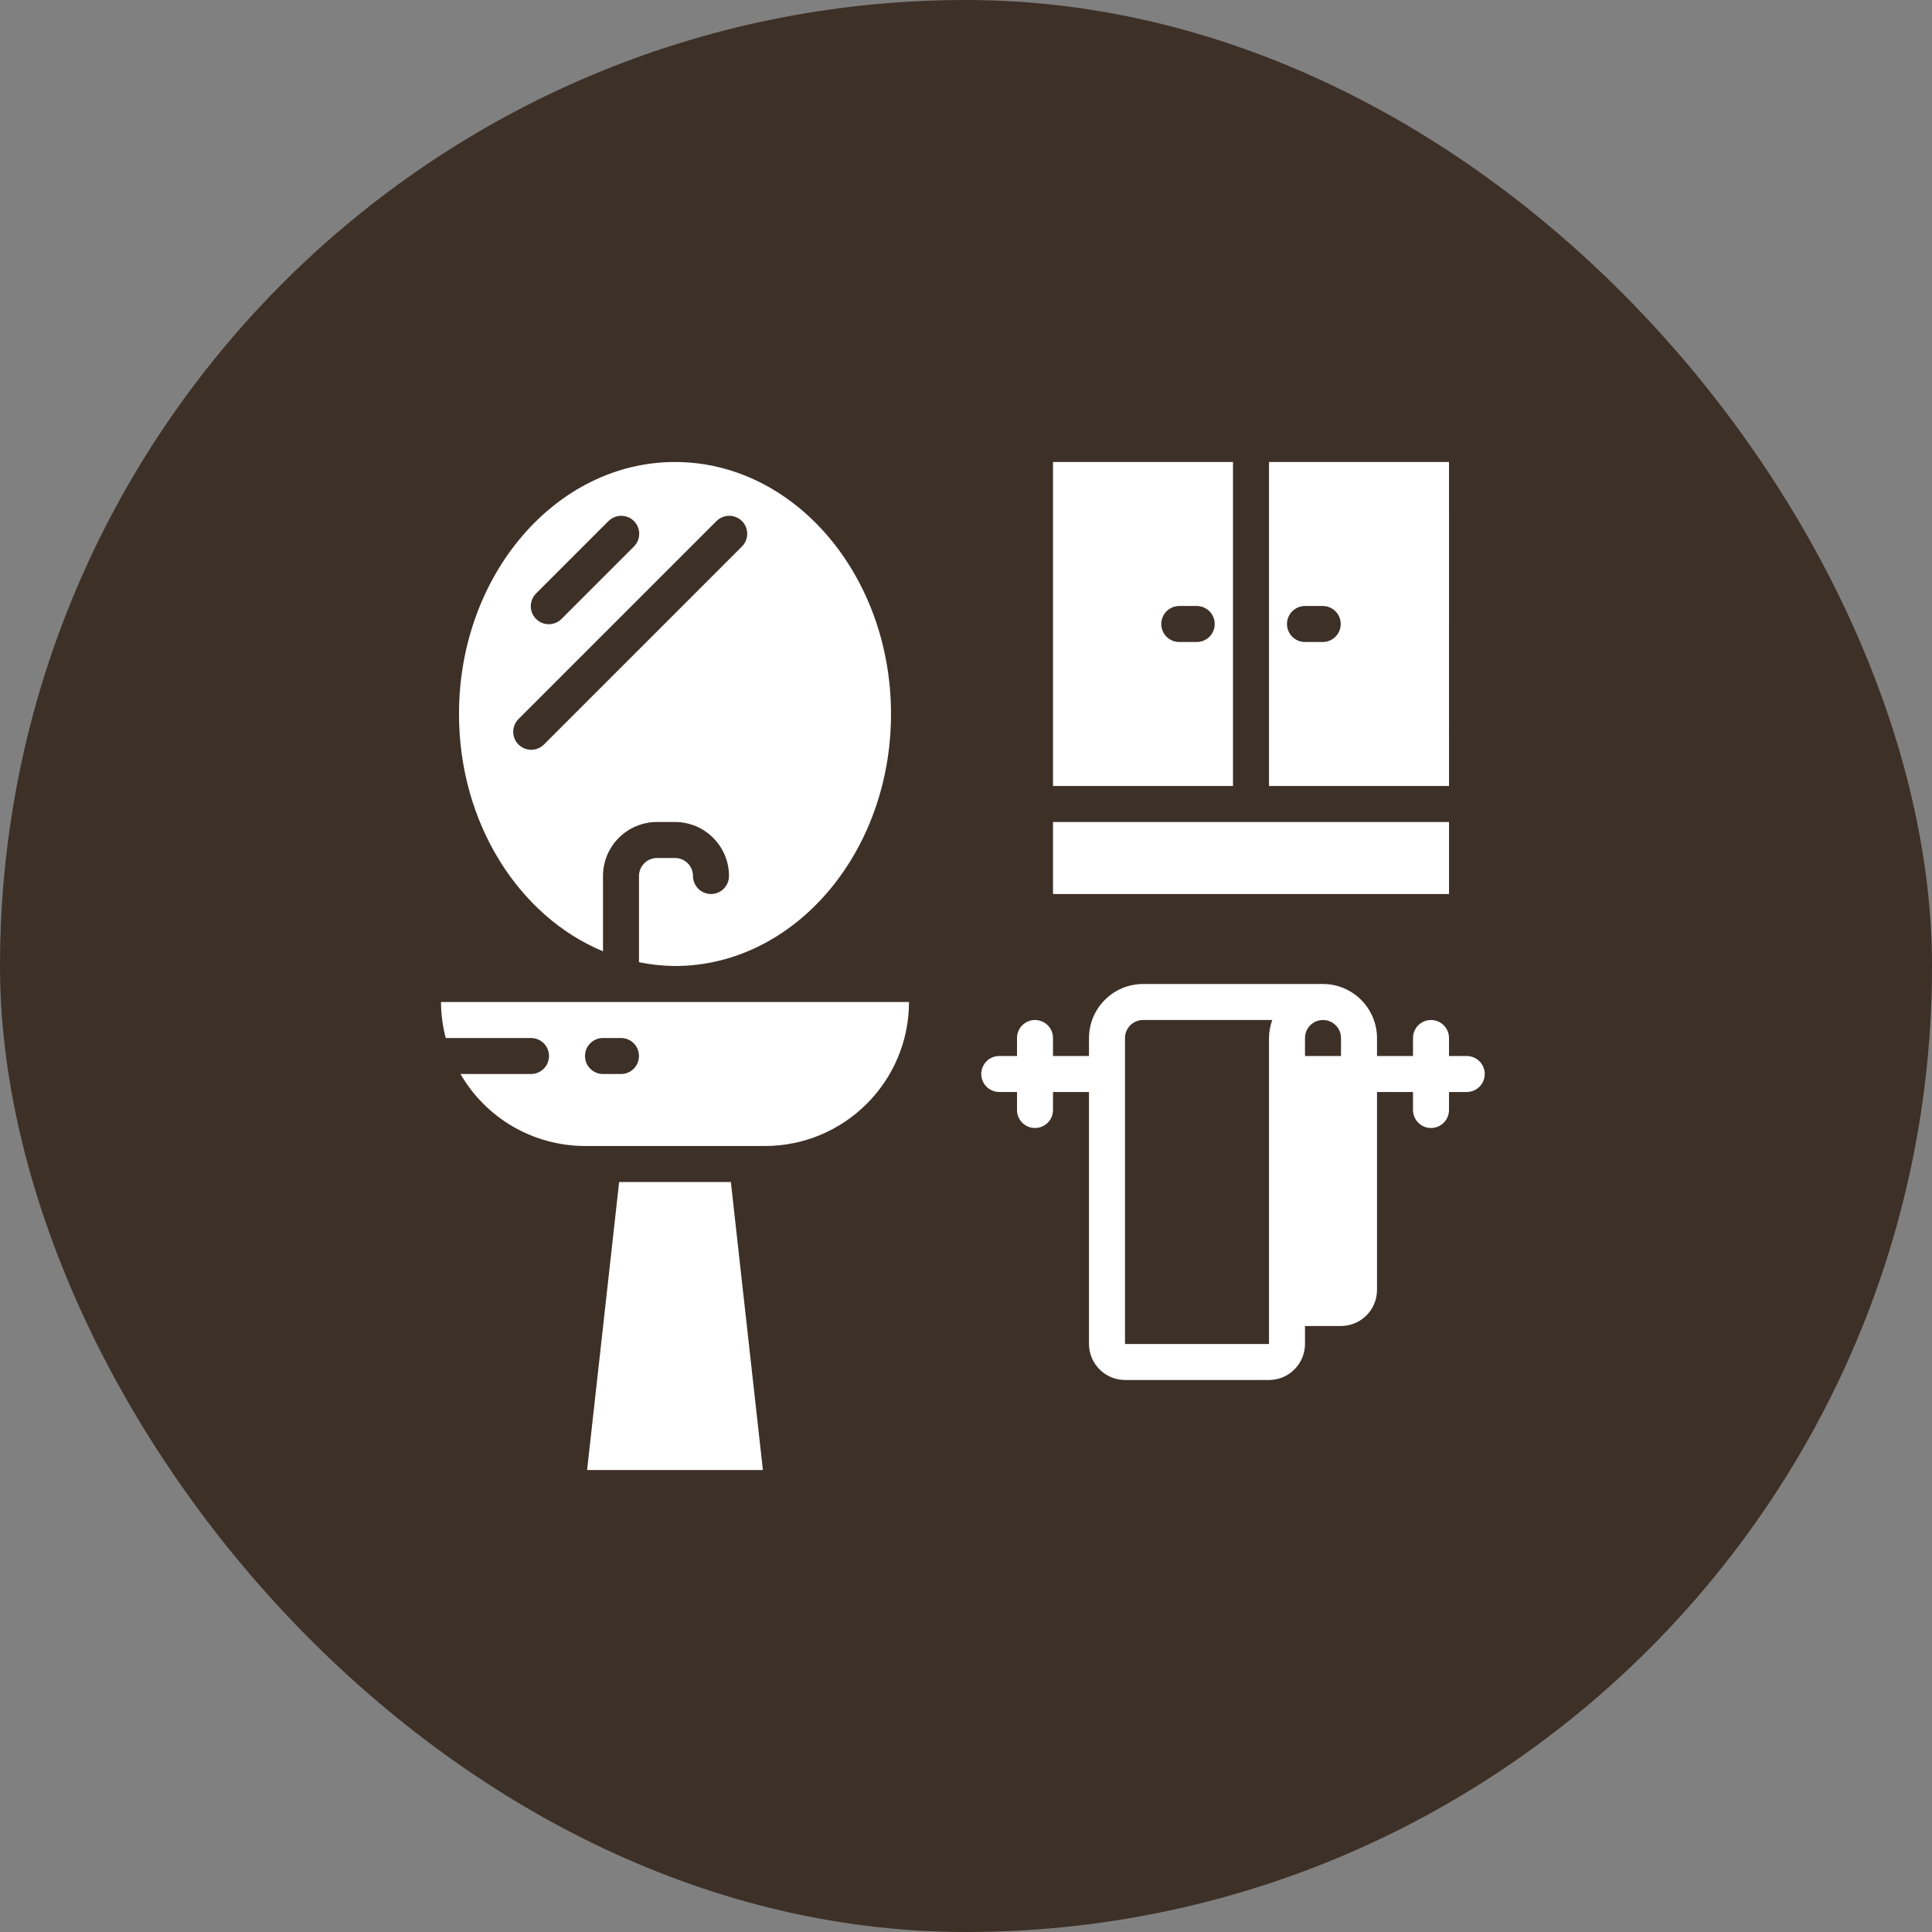 <?xml version="1.0" encoding="UTF-8"?>
<svg xmlns="http://www.w3.org/2000/svg" width="92" height="92" viewBox="0 0 92 92" fill="none">
  <rect x="0" y="0" width="92" height="92" fill="#808080" stroke="none"/>
  <rect width="92" height="92" rx="46" fill="#3D3027"></rect>
  <path d="M69.857 50.286H69V49.429C69 49.316 68.978 49.205 68.935 49.101C68.892 48.997 68.829 48.902 68.749 48.822C68.669 48.743 68.575 48.68 68.471 48.637C68.367 48.594 68.255 48.572 68.143 48.572C68.03 48.572 67.919 48.594 67.815 48.637C67.711 48.68 67.616 48.743 67.537 48.823C67.457 48.902 67.394 48.997 67.351 49.101C67.308 49.205 67.286 49.316 67.286 49.429V50.286H65.572V49.429C65.567 48.01 64.418 46.861 63 46.857H54.429C53.01 46.861 51.861 48.01 51.857 49.429V50.286H50.143V49.429C50.143 49.316 50.121 49.205 50.078 49.101C50.035 48.997 49.971 48.902 49.892 48.822C49.812 48.743 49.718 48.68 49.614 48.637C49.51 48.594 49.398 48.572 49.286 48.572C49.173 48.572 49.062 48.594 48.958 48.637C48.854 48.68 48.759 48.743 48.68 48.823C48.6 48.902 48.537 48.997 48.494 49.101C48.451 49.205 48.429 49.316 48.429 49.429V50.286H47.572C47.346 50.289 47.132 50.381 46.974 50.541C46.816 50.702 46.727 50.918 46.727 51.143C46.727 51.368 46.816 51.584 46.974 51.744C47.132 51.905 47.346 51.997 47.572 52H48.429V52.857C48.429 53.331 48.812 53.714 49.286 53.714C49.398 53.714 49.51 53.692 49.614 53.649C49.718 53.606 49.812 53.543 49.892 53.463C49.971 53.384 50.035 53.289 50.078 53.185C50.121 53.081 50.143 52.97 50.143 52.857V52H51.857V64C51.86 64.945 52.626 65.712 53.572 65.714H60.429C61.374 65.712 62.14 64.945 62.143 64V63.143H63.857C64.803 63.14 65.569 62.374 65.572 61.429V52H67.286V52.857C67.286 53.33 67.669 53.714 68.143 53.714C68.255 53.714 68.367 53.692 68.471 53.649C68.575 53.606 68.669 53.543 68.749 53.463C68.829 53.384 68.892 53.289 68.935 53.185C68.978 53.081 69 52.97 69 52.857V52H69.857C70.082 51.996 70.297 51.905 70.455 51.744C70.613 51.584 70.702 51.368 70.702 51.143C70.702 50.918 70.613 50.702 70.455 50.541C70.297 50.381 70.082 50.289 69.857 50.286ZM60.429 49.429V64H53.572V49.429C53.572 49.202 53.663 48.984 53.823 48.823C53.984 48.663 54.202 48.572 54.429 48.572H60.583C60.483 48.846 60.431 49.136 60.429 49.429ZM63.857 50.286H62.143V49.429C62.143 48.955 62.527 48.572 63 48.572C63.473 48.572 63.857 48.955 63.857 49.429V50.286ZM33.857 42.572C33.63 42.572 33.412 42.481 33.251 42.321C33.09 42.16 33 41.942 33 41.714C33 41.487 32.91 41.269 32.749 41.108C32.588 40.948 32.37 40.857 32.143 40.857H31.286C30.813 40.858 30.429 41.241 30.428 41.714V45.819C30.993 45.935 31.567 45.996 32.143 46C37.815 46 42.429 40.617 42.429 34C42.429 27.383 37.815 22 32.143 22C26.471 22 21.857 27.383 21.857 34C21.857 39.213 24.726 43.647 28.714 45.3V41.714C28.716 40.295 29.866 39.144 31.285 39.143H32.143C33.562 39.144 34.713 40.295 34.714 41.714C34.714 41.942 34.624 42.16 34.463 42.321C34.303 42.481 34.084 42.572 33.857 42.572ZM25.537 28.251L28.965 24.823C29.071 24.713 29.204 24.634 29.351 24.593C29.497 24.552 29.652 24.55 29.799 24.589C29.946 24.627 30.081 24.704 30.188 24.812C30.296 24.919 30.373 25.054 30.411 25.201C30.45 25.348 30.448 25.503 30.407 25.649C30.366 25.796 30.287 25.929 30.177 26.035L26.749 29.463C26.643 29.573 26.51 29.652 26.364 29.693C26.217 29.734 26.062 29.735 25.915 29.697C25.768 29.658 25.634 29.581 25.526 29.474C25.419 29.366 25.342 29.232 25.303 29.085C25.265 28.938 25.266 28.783 25.307 28.636C25.348 28.49 25.427 28.357 25.537 28.251ZM25.892 35.463C25.555 35.788 25.021 35.783 24.69 35.453C24.359 35.122 24.355 34.587 24.68 34.251L34.108 24.823C34.214 24.713 34.347 24.634 34.493 24.593C34.64 24.552 34.795 24.55 34.942 24.589C35.089 24.627 35.223 24.704 35.331 24.812C35.439 24.919 35.516 25.054 35.554 25.201C35.593 25.348 35.591 25.503 35.55 25.649C35.509 25.796 35.43 25.929 35.321 26.034L25.892 35.463ZM29.483 56.286L27.957 70H36.328L34.803 56.286H29.483ZM21.226 49.429H25.286C25.759 49.429 26.143 49.812 26.143 50.286C26.143 50.398 26.121 50.51 26.078 50.614C26.035 50.718 25.971 50.812 25.892 50.892C25.812 50.971 25.718 51.035 25.614 51.078C25.51 51.121 25.398 51.143 25.286 51.143H21.928C22.529 52.184 23.393 53.049 24.434 53.651C25.474 54.252 26.655 54.57 27.857 54.572H36.429C40.214 54.567 43.282 51.5 43.286 47.715H21C21.002 48.293 21.078 48.869 21.226 49.429ZM28.714 49.429H29.572C29.684 49.429 29.796 49.451 29.899 49.494C30.003 49.537 30.098 49.6 30.178 49.68C30.257 49.759 30.32 49.854 30.363 49.958C30.406 50.062 30.428 50.173 30.428 50.286C30.428 50.398 30.406 50.51 30.363 50.614C30.32 50.718 30.257 50.812 30.178 50.892C30.098 50.971 30.004 51.035 29.9 51.078C29.796 51.121 29.684 51.143 29.572 51.143H28.715C28.602 51.143 28.49 51.121 28.386 51.078C28.282 51.035 28.188 50.971 28.108 50.892C28.029 50.812 27.965 50.718 27.922 50.614C27.879 50.51 27.857 50.398 27.857 50.286C27.857 49.812 28.241 49.429 28.714 49.429ZM50.143 39.143H69.001V42.572H50.143V39.143ZM50.143 37.429H58.714V22H50.143V37.429ZM56.143 28.857H57C57.225 28.861 57.44 28.952 57.598 29.113C57.756 29.273 57.844 29.489 57.844 29.714C57.844 29.939 57.756 30.156 57.598 30.316C57.44 30.476 57.225 30.568 57 30.572H56.143C55.918 30.568 55.703 30.476 55.545 30.316C55.387 30.156 55.298 29.939 55.298 29.714C55.298 29.489 55.387 29.273 55.545 29.113C55.703 28.952 55.918 28.861 56.143 28.857ZM60.429 22V37.429H69.001L69 22H60.429ZM63 30.572H62.143C61.669 30.572 61.286 30.188 61.286 29.714C61.286 29.241 61.669 28.857 62.143 28.857H63C63.225 28.861 63.44 28.952 63.598 29.113C63.756 29.273 63.844 29.489 63.844 29.714C63.844 29.939 63.756 30.156 63.598 30.316C63.44 30.476 63.225 30.568 63 30.572H63Z" fill="white"></path>
</svg>
